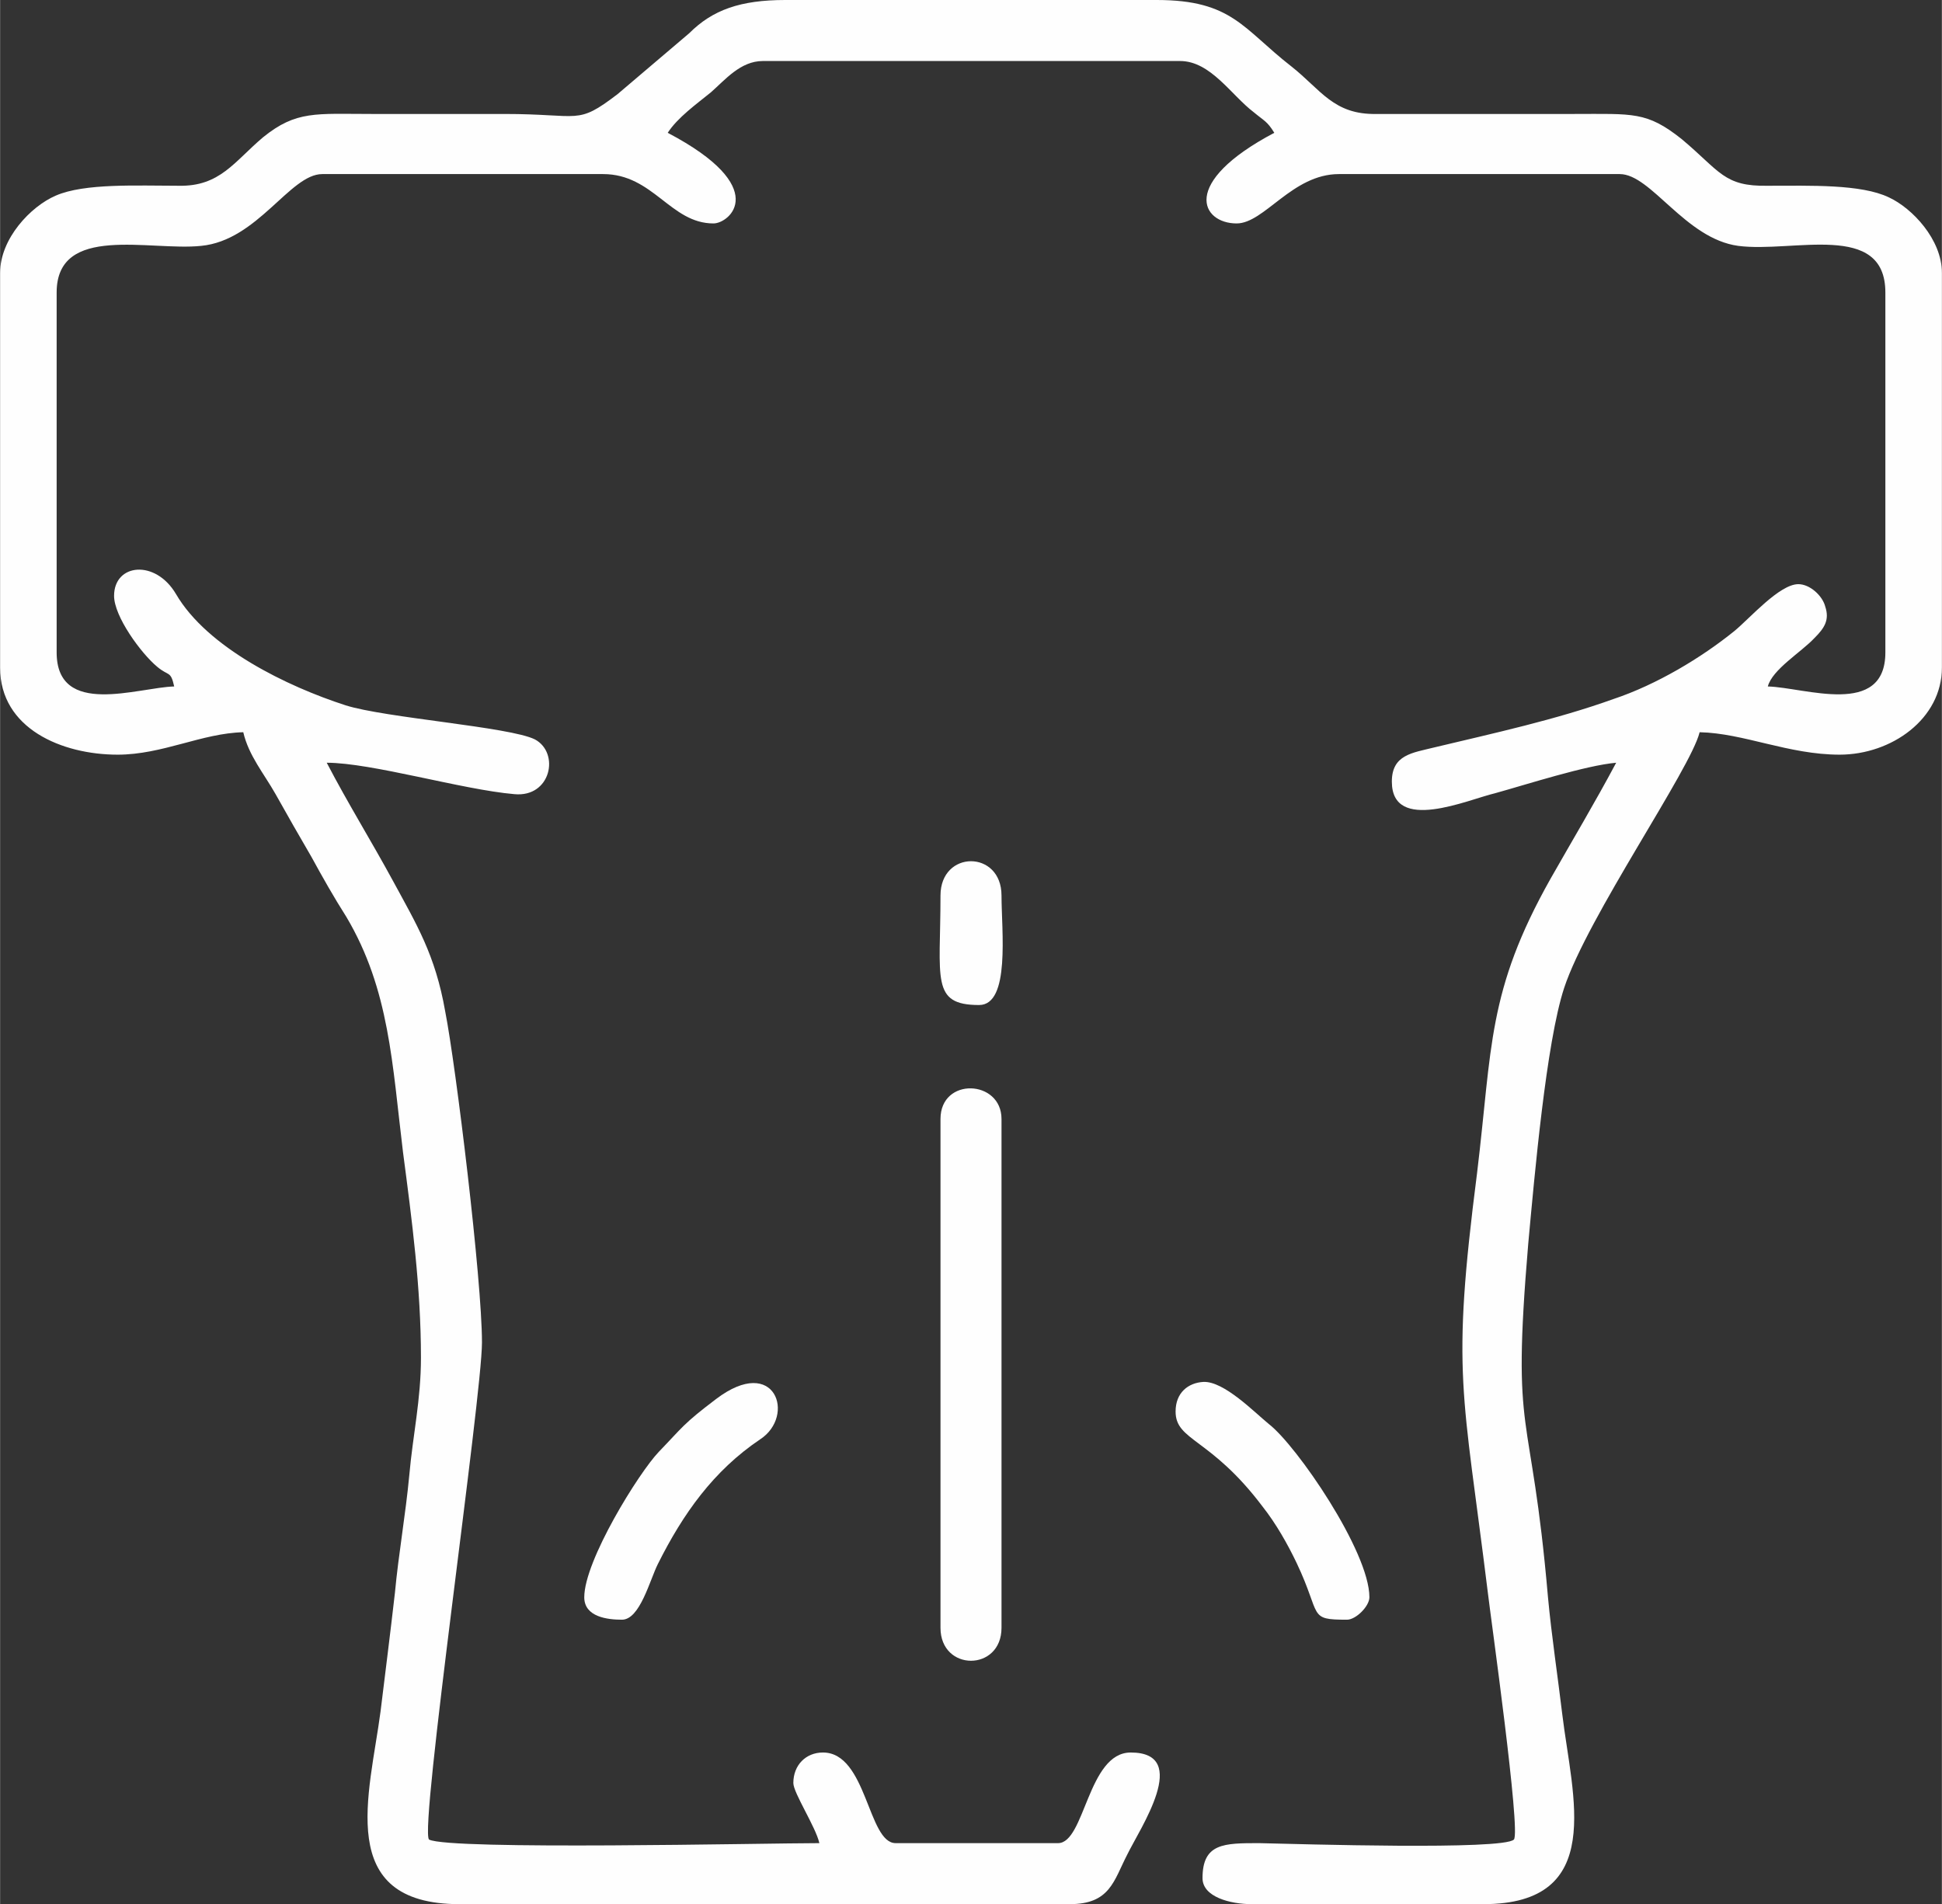<?xml version="1.0" encoding="UTF-8"?>
<!DOCTYPE svg PUBLIC "-//W3C//DTD SVG 1.1//EN" "http://www.w3.org/Graphics/SVG/1.1/DTD/svg11.dtd">
<svg xmlns="http://www.w3.org/2000/svg" xmlns:xlink="http://www.w3.org/1999/xlink" xml:space="preserve" width="31.458mm" height="30.844mm" version="1.1" style="shape-rendering:geometricPrecision; text-rendering:geometricPrecision; image-rendering:optimizeQuality; fill-rule:evenodd; clip-rule:evenodd" viewBox="0 0 2164 2122">
 <rect x="0" y="0" width="2164" height="2122" fill="#333333" stroke="none"/>
 <defs>
  <style type="text/css">
   <![CDATA[
    .fil0 {fill:#FEFEFE}
   ]]>
  </style>
 </defs>
 <g id="Ebene_x0020_1">
  <g id="_531845112">
   <path class="fil0" d="M0 304l0 440c0,68 69,97 131,97 50,0 94,-24 140,-25 6,26 23,46 36,69 14,25 26,46 40,70 12,22 25,45 39,67 48,81 51,164 63,262 10,76 20,151 20,229 0,47 -9,86 -13,131 -4,43 -12,88 -16,131 -5,44 -11,91 -16,132 -12,92 -52,215 88,215l680 0c45,0 49,-26 64,-55 14,-29 72,-114 4,-114 -48,0 -51,101 -81,101l-181 0c-31,0 -32,-101 -81,-101 -19,0 -33,14 -33,34 0,11 25,49 29,67 -60,0 -412,8 -435,-4 -11,-11 59,-494 59,-554 0,-70 -29,-308 -41,-369 -11,-63 -32,-97 -58,-145 -25,-46 -50,-86 -74,-132 50,0 151,30 209,35 41,4 51,-46 23,-61 -28,-14 -167,-24 -211,-38 -65,-21 -154,-64 -189,-124 -23,-39 -69,-34 -69,2 0,23 30,64 48,79 13,11 15,4 19,22 -40,1 -131,35 -131,-38l0 -401c0,-77 104,-46 161,-52 63,-6 99,-80 135,-80l313 0c56,0 75,55 123,55 18,0 65,-40 -51,-101 11,-17 32,-32 48,-45 16,-14 33,-35 58,-35l465 0c34,0 57,38 82,57 12,10 15,10 23,23 -106,56 -81,101 -42,101 31,0 62,-55 114,-55l313 0c35,0 73,72 132,80 61,8 164,-28 164,52l0 401c0,73 -90,39 -131,38 5,-19 37,-38 52,-54 11,-11 17,-20 12,-35 -3,-12 -17,-25 -30,-25 -21,0 -54,38 -71,52 -37,30 -87,60 -135,76 -64,23 -133,38 -200,54 -24,6 -47,8 -47,38 0,58 85,20 115,13 36,-10 101,-31 135,-34 -24,45 -48,85 -73,129 -71,126 -65,188 -82,328 -29,226 -16,241 12,468 3,26 37,267 29,275 -12,12 -239,5 -284,4 -39,0 -63,0 -63,39 0,21 31,29 55,29l258 0c137,0 99,-120 88,-211 -5,-42 -12,-88 -16,-131 -19,-220 -41,-169 -22,-394 7,-76 20,-224 40,-285 26,-79 141,-244 151,-285 49,1 99,25 156,25 58,0 114,-40 114,-97l0 -440c0,-37 -33,-72 -59,-84 -31,-15 -88,-13 -135,-13 -49,1 -53,-16 -96,-52 -39,-31 -54,-28 -120,-28l-220 0c-48,1 -62,-27 -95,-53 -54,-42 -66,-74 -150,-74l-414 0c-50,0 -81,11 -107,37l-80 68c-46,35 -40,22 -126,22 -49,0 -98,0 -148,0 -62,0 -84,-4 -121,26 -32,27 -48,55 -94,54 -46,0 -105,-3 -137,11 -28,12 -62,48 -62,86z"/>
   <path class="fil0" d="M1048 1247l0 567c0,49 68,49 68,0l0 -567c0,-44 -68,-47 -68,0z"/>
   <path class="fil0" d="M1310 1573c0,33 39,29 97,106 15,19 28,42 38,63 28,59 12,63 56,63 10,0 25,-15 25,-25 0,-51 -81,-169 -112,-193 -16,-13 -50,-48 -73,-47 -17,1 -31,12 -31,33z"/>
   <path class="fil0" d="M651 1780c0,22 26,25 42,25 20,0 31,-44 40,-62 28,-56 62,-104 114,-139 40,-26 17,-95 -49,-45 -37,28 -37,31 -64,59 -22,23 -83,121 -83,162z"/>
   <path class="fil0" d="M1048 998c0,93 -11,122 43,122 35,0 25,-83 25,-122 0,-51 -68,-51 -68,0z"/>
  </g>
 </g>
</svg>
